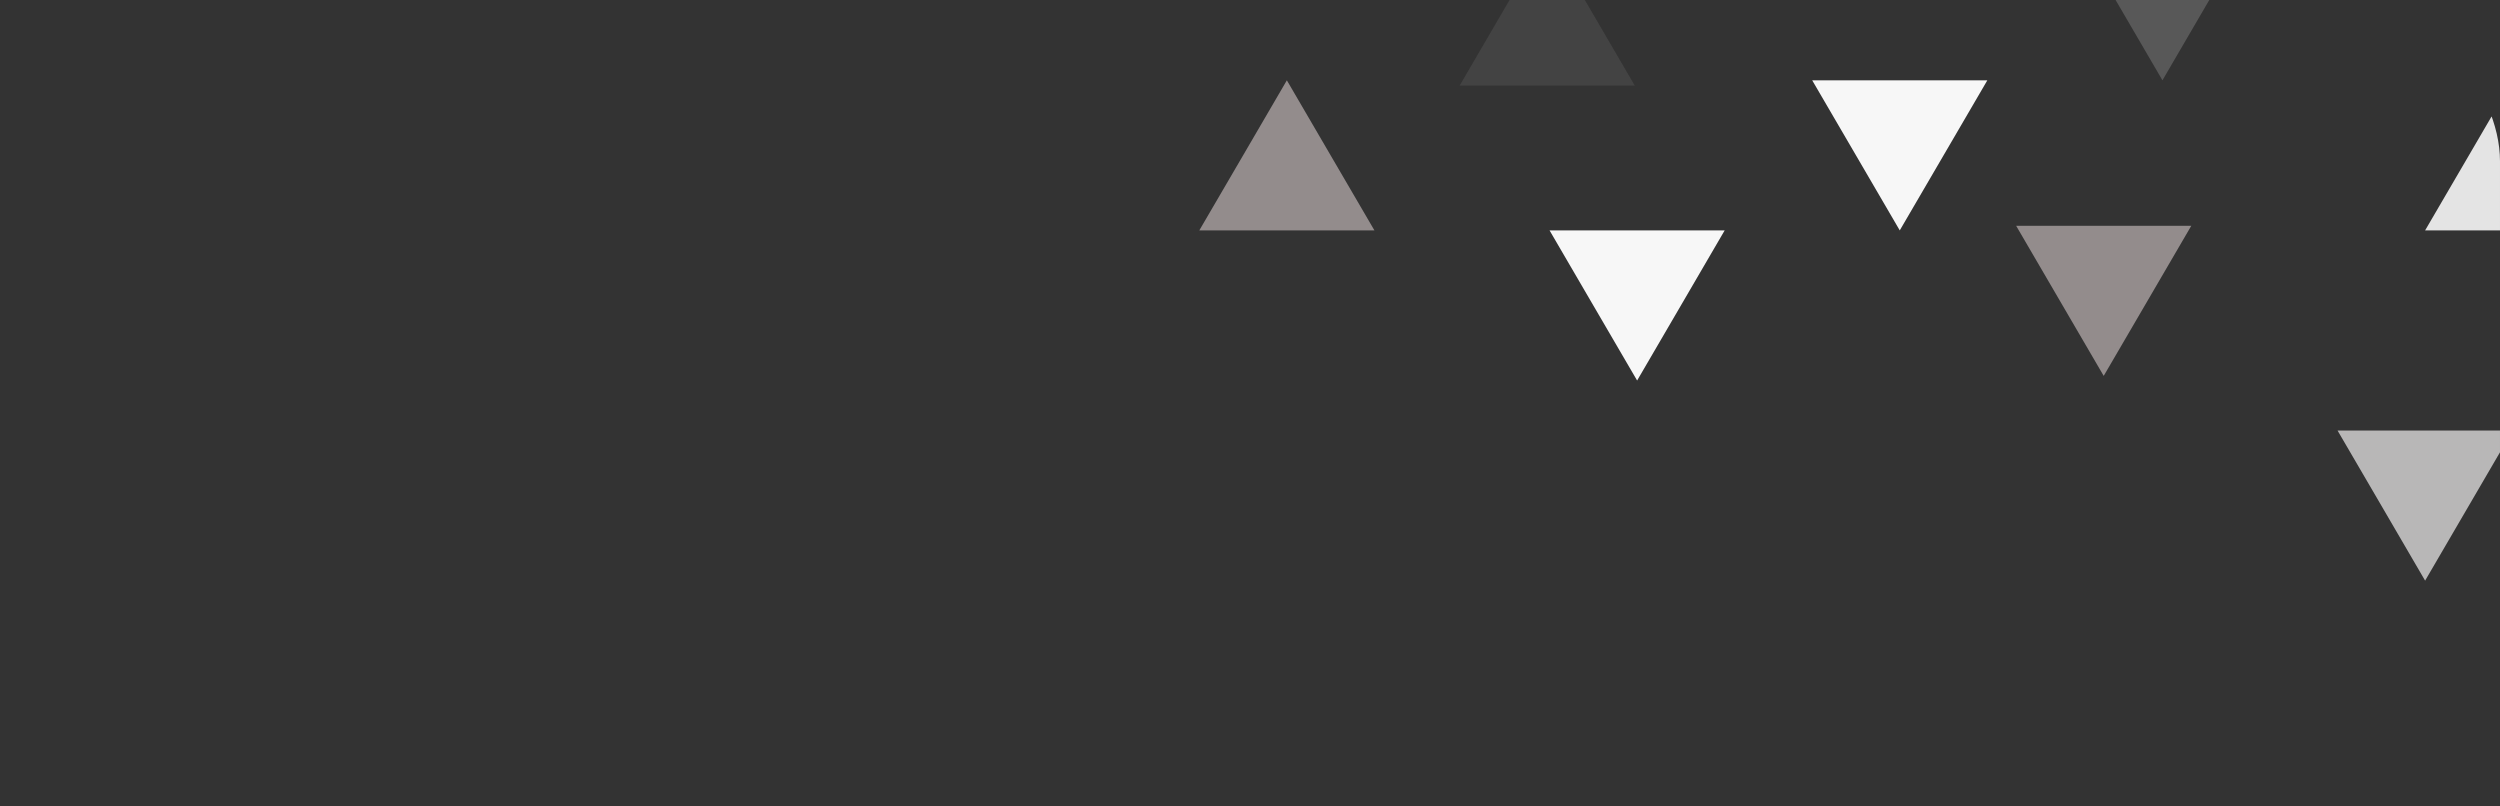 <?xml version="1.0" encoding="UTF-8"?> <svg xmlns="http://www.w3.org/2000/svg" width="310" height="100" viewBox="0 0 310 100" fill="none"><rect x="0" y="0" width="310" height="100" fill="#333333" stroke="none"/><g clip-path="url(#clip0_587_18790)"><g clip-path="url(#clip1_587_18790)"><path d="M180.997 10.614L191.854 10.614L202.711 10.614L197.281 1.307L191.854 -8L186.424 1.307L180.997 10.614Z" fill="#434343"></path><path d="M311.57 9.959L306.143 19.266L300.713 28.57L311.57 28.57L322.43 28.57L317 19.266L311.57 9.959Z" fill="#E4E4E4"></path><path d="M148.713 28.57L159.57 28.57L170.43 28.57L165 19.266L159.57 9.959L154.143 19.266L148.713 28.57Z" fill="#938C8C"></path><path d="M306.143 62.693L311.57 53.389L300.714 53.389L289.857 53.389L295.287 62.693L297.096 65.795L300.714 72L304.333 65.795L306.143 62.693Z" fill="#B8B7B7"></path><path d="M197.573 37.878L203.003 47.185L208.432 37.878L213.859 28.571L203.003 28.571L192.146 28.571L197.573 37.878Z" fill="#F7F7F7"></path><path d="M224.713 9.959L230.143 19.266L235.57 28.57L241 19.266L246.43 9.959L235.57 9.959L224.713 9.959Z" fill="#F7F7F7"></path><path d="M257.286 -8.652L262.714 0.652L268.143 9.959L273.57 0.652L279 -8.652L268.143 -8.652L257.286 -8.652Z" fill="#585858"></path><path d="M271.719 28L260.859 28L250.003 28L255.432 37.307L260.859 46.611L266.289 37.307L271.719 28Z" fill="#938C8C"></path></g></g><defs><clipPath id="clip0_587_18790"><rect width="310" height="99.675" rx="20" fill="white"></rect></clipPath><clipPath id="clip1_587_18790"><rect width="304" height="304" fill="white" transform="translate(431 72) rotate(180)"></rect></clipPath></defs></svg> 